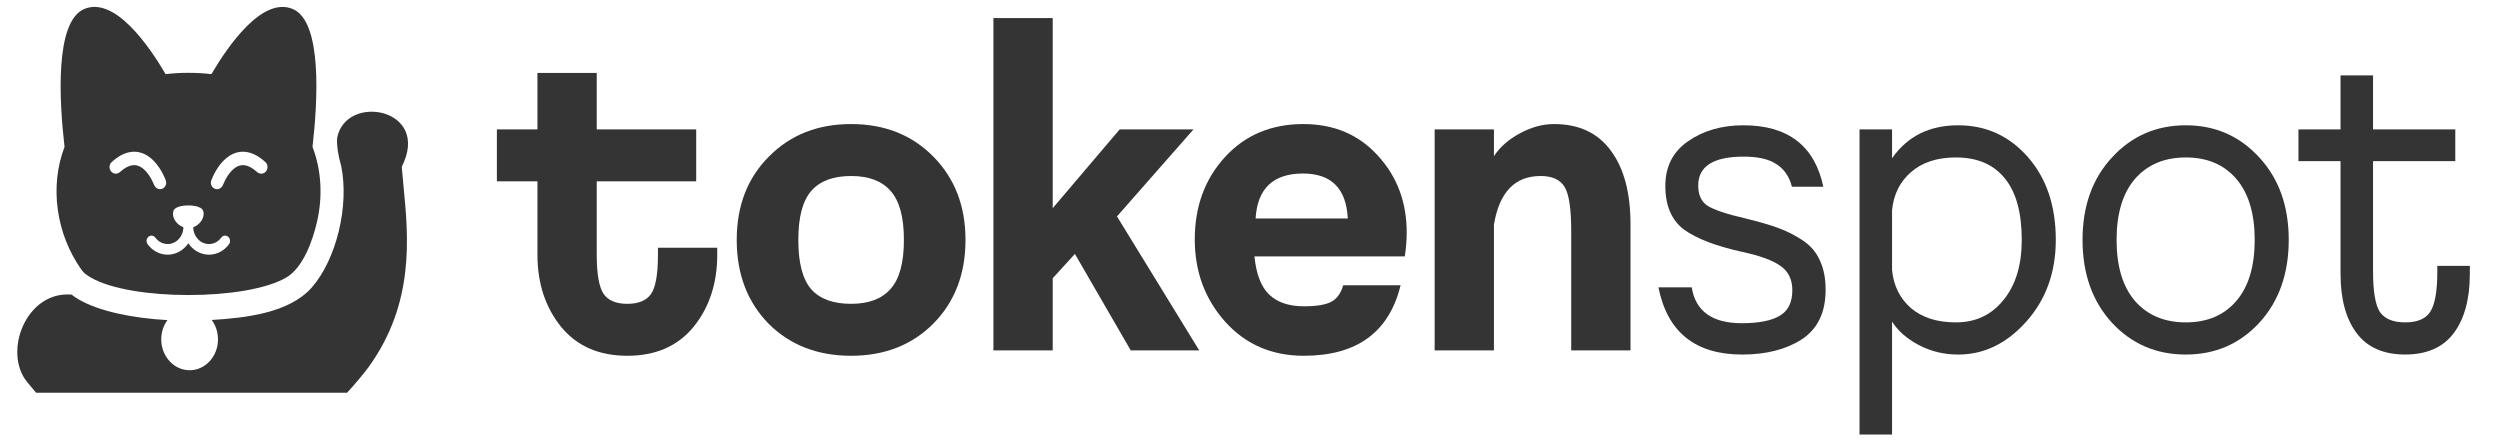 <svg width="259" height="46" viewBox="0 0 259 46" fill="none" xmlns="http://www.w3.org/2000/svg">
<path d="M68.163 25.666H74.306V26.392C74.306 29.354 73.487 31.846 71.849 33.868C70.21 35.861 67.925 36.858 64.992 36.858C62.06 36.858 59.774 35.861 58.136 33.868C56.498 31.846 55.679 29.354 55.679 26.392V18.789H51.477V13.407H55.679V7.555H61.822V13.407H72.126V18.789H61.822V26.392C61.822 28.386 62.06 29.739 62.535 30.451C63.011 31.134 63.83 31.476 64.992 31.476C66.155 31.476 66.974 31.134 67.45 30.451C67.925 29.767 68.163 28.414 68.163 26.392V25.666Z" fill="#343434"/>
<path d="M79.654 16.226C81.874 13.976 84.714 12.852 88.175 12.852C91.637 12.852 94.477 13.976 96.696 16.226C98.916 18.476 100.026 21.352 100.026 24.855C100.026 28.386 98.916 31.276 96.696 33.526C94.477 35.747 91.637 36.858 88.175 36.858C84.688 36.858 81.834 35.747 79.615 33.526C77.422 31.276 76.325 28.386 76.325 24.855C76.325 21.324 77.435 18.447 79.654 16.226ZM88.175 31.476C89.999 31.476 91.359 30.963 92.258 29.938C93.182 28.913 93.645 27.218 93.645 24.855C93.645 22.491 93.182 20.797 92.258 19.772C91.359 18.746 89.999 18.234 88.175 18.234C86.326 18.234 84.952 18.746 84.054 19.772C83.155 20.797 82.706 22.491 82.706 24.855C82.706 27.247 83.155 28.955 84.054 29.981C84.952 30.977 86.326 31.476 88.175 31.476Z" fill="#343434"/>
<path d="M115.719 22.419L124.24 36.302H117.146L111.36 26.307L109.061 28.827V36.302H102.918V1.873H109.061V21.565L115.997 13.406H123.646L115.719 22.419Z" fill="#343434"/>
<path d="M135.074 31.732C136.395 31.732 137.346 31.575 137.927 31.262C138.509 30.949 138.918 30.379 139.156 29.553H145.101C143.912 34.423 140.57 36.858 135.074 36.858C131.771 36.858 129.063 35.69 126.949 33.355C124.835 30.992 123.778 28.144 123.778 24.812C123.778 21.395 124.822 18.547 126.909 16.269C128.997 13.991 131.705 12.852 135.034 12.852C138.205 12.852 140.781 13.948 142.763 16.141C144.744 18.305 145.735 20.953 145.735 24.086C145.735 24.883 145.669 25.709 145.537 26.563H129.961C130.146 28.414 130.661 29.739 131.507 30.536C132.352 31.333 133.541 31.732 135.074 31.732ZM134.995 17.977C131.903 17.977 130.265 19.529 130.08 22.634H139.632C139.473 19.529 137.927 17.977 134.995 17.977Z" fill="#343434"/>
<path d="M154.772 36.303H148.629V13.407H154.772V16.183C155.38 15.244 156.265 14.46 157.427 13.834C158.616 13.179 159.805 12.852 160.994 12.852C163.584 12.852 165.552 13.777 166.899 15.628C168.247 17.451 168.921 19.985 168.921 23.232V36.303H162.778V23.958C162.778 21.651 162.553 20.128 162.104 19.387C161.655 18.618 160.823 18.234 159.607 18.234C156.939 18.234 155.327 19.914 154.772 23.274V36.303Z" fill="#343434"/>
<path d="M180.851 22.634C182.251 22.976 183.374 23.303 184.22 23.617C185.092 23.93 185.937 24.357 186.756 24.898C187.575 25.439 188.17 26.137 188.54 26.991C188.936 27.817 189.134 28.828 189.134 30.024C189.134 32.359 188.315 34.068 186.677 35.15C185.039 36.204 182.978 36.731 180.494 36.731C175.633 36.731 172.739 34.41 171.814 29.768H175.263C175.659 32.245 177.389 33.484 180.454 33.484C182.198 33.484 183.506 33.228 184.378 32.715C185.25 32.203 185.686 31.32 185.686 30.067C185.686 28.956 185.276 28.116 184.457 27.547C183.665 26.977 182.344 26.493 180.494 26.094C177.773 25.496 175.765 24.727 174.47 23.788C173.175 22.819 172.528 21.31 172.528 19.26C172.528 17.266 173.307 15.729 174.866 14.646C176.452 13.536 178.367 12.98 180.613 12.98C185.237 12.98 187.998 15.102 188.896 19.345H185.646C185.356 18.263 184.814 17.48 184.021 16.996C183.255 16.483 182.132 16.227 180.653 16.227C177.508 16.227 175.936 17.224 175.936 19.217C175.936 20.185 176.253 20.883 176.888 21.31C177.548 21.737 178.869 22.179 180.851 22.634Z" fill="#343434"/>
<path d="M196.017 45.018H192.648V13.408H196.017V16.398C197.602 14.12 199.888 12.98 202.874 12.98C205.754 12.98 208.158 14.077 210.087 16.27C212.016 18.462 212.98 21.324 212.98 24.855C212.98 28.216 211.963 31.035 209.928 33.313C207.894 35.592 205.542 36.731 202.874 36.731C201.394 36.731 200.033 36.403 198.792 35.748C197.55 35.093 196.625 34.282 196.017 33.313V45.018ZM196.017 21.78V27.974C196.176 29.597 196.823 30.907 197.959 31.904C199.122 32.901 200.681 33.399 202.636 33.399C204.67 33.399 206.309 32.63 207.55 31.092C208.819 29.554 209.453 27.476 209.453 24.855C209.453 22.036 208.871 19.915 207.709 18.491C206.546 17.038 204.855 16.312 202.636 16.312C200.681 16.312 199.122 16.825 197.959 17.85C196.823 18.847 196.176 20.157 196.017 21.78Z" fill="#343434"/>
<path d="M226.452 12.98C229.49 12.98 232.027 14.091 234.062 16.312C236.096 18.505 237.113 21.353 237.113 24.855C237.113 28.358 236.096 31.22 234.062 33.441C232.027 35.634 229.49 36.731 226.452 36.731C223.387 36.731 220.837 35.634 218.803 33.441C216.768 31.22 215.751 28.358 215.751 24.855C215.751 21.353 216.768 18.505 218.803 16.312C220.837 14.091 223.387 12.98 226.452 12.98ZM221.181 31.177C222.475 32.658 224.232 33.399 226.452 33.399C228.671 33.399 230.415 32.658 231.684 31.177C232.952 29.697 233.586 27.59 233.586 24.855C233.586 22.122 232.952 20.014 231.684 18.534C230.415 17.053 228.671 16.312 226.452 16.312C224.232 16.312 222.475 17.053 221.181 18.534C219.913 20.014 219.278 22.122 219.278 24.855C219.278 27.59 219.913 29.697 221.181 31.177Z" fill="#343434"/>
<path d="M252.505 27.545H255.875V28.357C255.875 30.977 255.319 33.027 254.21 34.508C253.101 35.989 251.423 36.729 249.177 36.729C246.931 36.729 245.253 35.989 244.143 34.508C243.034 33.027 242.479 30.977 242.479 28.357V16.695H238.119V13.406H242.479V7.811H245.848V13.406H254.368V16.695H245.848V28.143C245.848 30.194 246.085 31.589 246.561 32.33C247.063 33.041 247.935 33.398 249.177 33.398C250.419 33.398 251.277 33.041 251.753 32.33C252.254 31.589 252.505 30.194 252.505 28.143V27.545Z" fill="#343434"/>
<path fill-rule="evenodd" clip-rule="evenodd" d="M30.327 0.932C33.403 2.219 32.923 10.472 32.376 15.218C33.305 17.638 33.44 20.355 32.852 22.938C32.391 24.953 31.397 27.755 29.631 28.767C27.542 29.967 23.561 30.566 19.532 30.566C15.483 30.566 11.483 29.961 9.402 28.75C9.164 28.611 8.953 28.468 8.768 28.314C8.659 28.215 8.536 28.077 8.45 27.958C5.809 24.249 5.116 19.31 6.686 15.217C6.137 10.471 5.659 2.217 8.734 0.93C11.89 -0.392 15.44 4.746 17.158 7.682C17.908 7.591 18.699 7.544 19.53 7.544C20.361 7.544 21.151 7.591 21.901 7.682C23.623 4.749 27.172 -0.389 30.327 0.932ZM22.922 24.618C23.098 24.379 23.42 24.34 23.64 24.53C23.861 24.719 23.898 25.066 23.722 25.304C23.215 25.991 22.46 26.384 21.647 26.384C20.769 26.384 19.991 25.919 19.509 25.206C19.026 25.919 18.249 26.384 17.37 26.384C16.558 26.384 15.802 25.991 15.296 25.304C15.12 25.066 15.156 24.719 15.377 24.53C15.598 24.34 15.919 24.379 16.095 24.618C16.407 25.04 16.871 25.282 17.37 25.282C18.264 25.282 18.991 24.501 18.997 23.539C18.259 23.279 17.782 22.497 17.953 21.89C18.133 21.245 19.509 21.285 19.509 21.285C19.509 21.285 20.884 21.245 21.065 21.89C21.236 22.497 20.759 23.279 20.02 23.539C20.027 24.501 20.754 25.282 21.648 25.282C22.146 25.282 22.611 25.04 22.922 24.618ZM27.504 16.803C26.882 16.229 26.263 15.887 25.651 15.768C24.92 15.625 24.268 15.814 23.726 16.173C22.84 16.76 22.237 17.802 21.895 18.672C21.75 19.04 21.942 19.439 22.274 19.562C22.613 19.687 22.965 19.489 23.1 19.156C23.388 18.445 23.844 17.721 24.398 17.354C24.71 17.147 25.044 17.058 25.423 17.131C25.747 17.195 26.151 17.387 26.629 17.819C26.887 18.052 27.285 18.059 27.535 17.782C27.78 17.511 27.785 17.062 27.504 16.803ZM13.413 15.768C12.8 15.887 12.182 16.229 11.56 16.803C11.279 17.062 11.284 17.511 11.529 17.782C11.779 18.059 12.176 18.052 12.435 17.819C12.913 17.387 13.316 17.195 13.641 17.131C14.019 17.058 14.354 17.147 14.666 17.354C15.22 17.721 15.676 18.445 15.964 19.156C16.099 19.489 16.451 19.687 16.79 19.562C17.122 19.439 17.314 19.04 17.169 18.672C16.826 17.802 16.223 16.76 15.338 16.173C14.796 15.814 14.144 15.625 13.413 15.768Z" fill="#343434"/>
<path d="M35.957 40.684H3.734L2.775 39.533C0.305 36.42 2.712 30.131 7.412 30.521C9.157 31.886 12.412 32.733 16.008 33.064C16.451 33.105 16.898 33.136 17.348 33.162C16.946 33.708 16.706 34.402 16.706 35.157C16.706 36.924 18.021 38.356 19.644 38.356C21.269 38.356 22.584 36.924 22.584 35.157C22.584 34.396 22.34 33.697 21.932 33.149C25.315 32.941 29.935 32.467 32.292 29.791C34.862 26.87 36.195 21.292 35.346 17.19C35.022 16.094 34.865 15.006 34.933 14.264C35.839 9.631 44.716 11.2 41.621 17.277C41.67 17.915 41.736 18.586 41.804 19.284C42.316 24.546 42.983 31.383 38.192 38.022C37.764 38.615 36.678 39.916 35.957 40.684Z" fill="#343434"/>
</svg>
